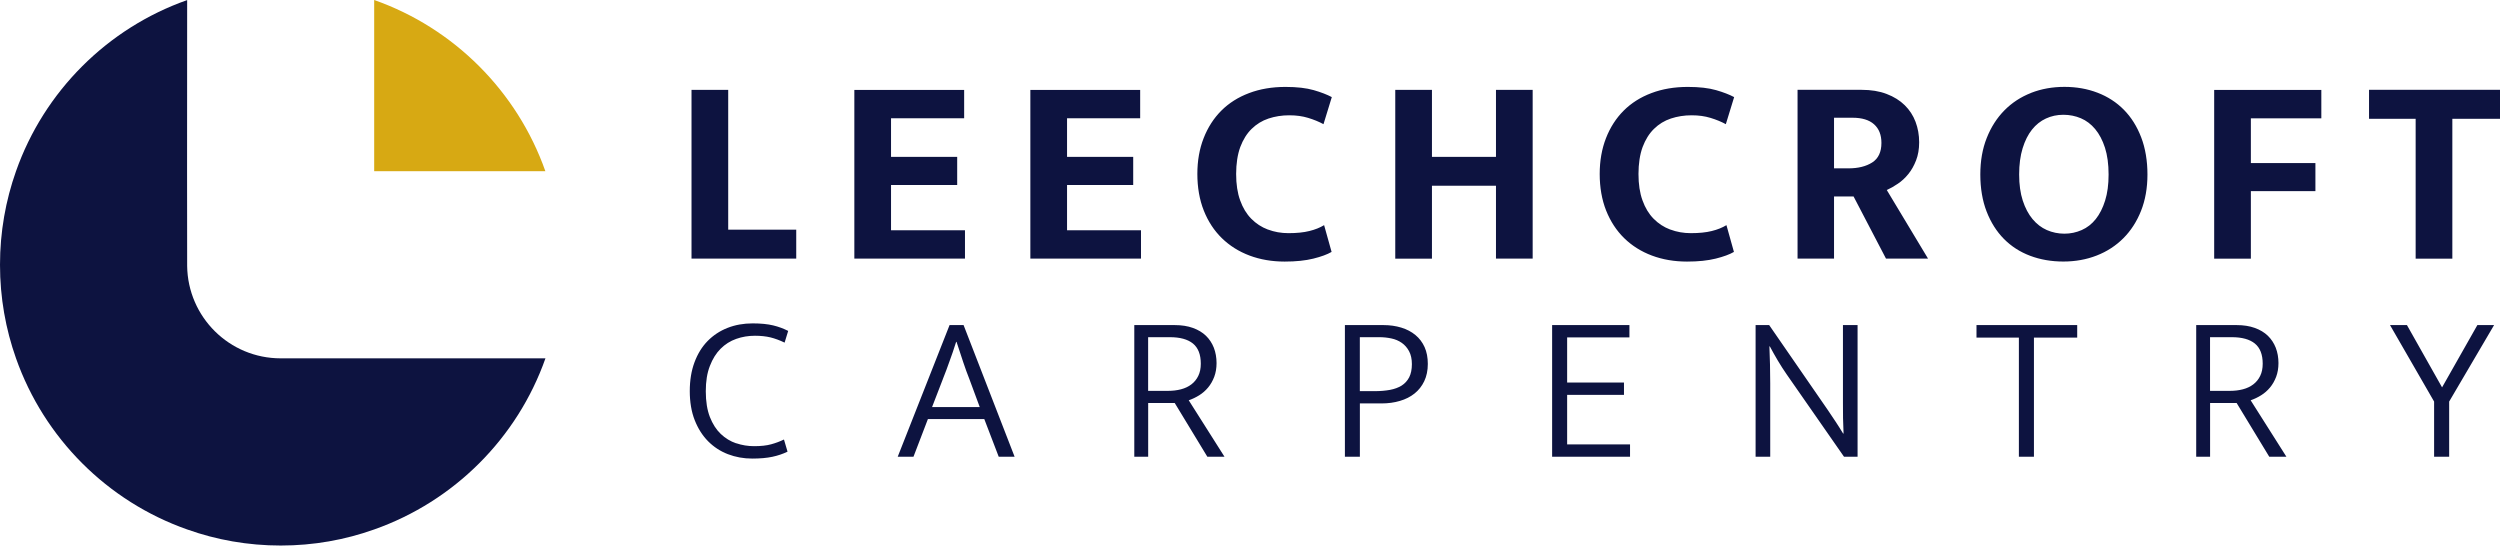 <svg xmlns="http://www.w3.org/2000/svg" xmlns:xlink="http://www.w3.org/1999/xlink" id="Layer_1" data-name="Layer 1" viewBox="0 0 574.39 127.69"><defs><style>      .cls-1 {        fill: none;      }      .cls-2 {        fill: #d7a913;      }      .cls-3 {        fill: #0d1340;      }      .cls-4 {        clip-path: url(#clippath);      }    </style><clipPath id="clippath"><rect class="cls-1" width="574.39" height="125.33"></rect></clipPath></defs><g class="cls-4"><path class="cls-3" d="M544.3,20.65v6.65h10.71v32.13h8.43V27.29h10.96v-6.65h-30.1ZM508.72,20.65v38.78h8.43v-15.51h14.83v-6.46h-14.83v-10.28h16.19v-6.52h-24.62ZM464.71,34.06c.53-1.72,1.25-3.15,2.15-4.28.9-1.13,1.97-1.98,3.2-2.55,1.23-.57,2.56-.86,4-.86s2.78.27,4.03.8c1.25.53,2.35,1.36,3.29,2.49.94,1.13,1.69,2.55,2.25,4.28.55,1.72.83,3.78.83,6.15s-.27,4.3-.8,6c-.53,1.7-1.25,3.12-2.15,4.25-.9,1.13-1.98,1.97-3.23,2.52-1.25.55-2.57.83-3.97.83s-2.78-.28-4.03-.83c-1.25-.55-2.35-1.39-3.29-2.52-.94-1.13-1.69-2.54-2.25-4.25-.55-1.7-.83-3.7-.83-6s.27-4.31.8-6.03M466.65,21.35c-2.36.92-4.4,2.26-6.12,4-1.72,1.74-3.08,3.86-4.06,6.34-.99,2.48-1.48,5.28-1.48,8.4s.48,6.04,1.45,8.52c.96,2.48,2.29,4.58,3.97,6.28,1.68,1.7,3.69,3,6.03,3.88,2.34.88,4.88,1.32,7.63,1.32s5.3-.46,7.66-1.38c2.36-.92,4.4-2.25,6.12-3.97,1.72-1.72,3.08-3.82,4.06-6.28.98-2.46,1.48-5.25,1.48-8.37s-.48-6.05-1.45-8.56c-.96-2.5-2.29-4.61-3.97-6.31-1.68-1.7-3.69-3.01-6.03-3.91-2.34-.9-4.88-1.35-7.63-1.35s-5.3.46-7.66,1.38M421.38,27.05h4.25c2.17,0,3.82.5,4.95,1.51,1.13,1.01,1.69,2.43,1.69,4.28,0,2.09-.71,3.59-2.12,4.49s-3.23,1.35-5.45,1.35h-3.32v-11.63ZM413.01,59.42h8.37v-14.28h4.49l7.45,14.28h9.66l-9.48-15.76c.82-.37,1.67-.85,2.55-1.45.88-.59,1.68-1.33,2.4-2.22.72-.88,1.31-1.93,1.78-3.14.47-1.21.71-2.59.71-4.15,0-1.68-.28-3.25-.83-4.71-.55-1.46-1.38-2.73-2.49-3.82-1.11-1.09-2.49-1.95-4.15-2.58-1.66-.64-3.58-.95-5.76-.95h-14.71v38.78ZM383.74,52.74c-1.46-.55-2.73-1.38-3.82-2.49-1.09-1.11-1.94-2.51-2.55-4.22-.62-1.7-.92-3.72-.92-6.06s.32-4.48.95-6.19c.64-1.7,1.51-3.1,2.62-4.18,1.11-1.09,2.4-1.88,3.88-2.37,1.48-.49,3.06-.74,4.74-.74s3.05.2,4.34.59c1.29.39,2.47.87,3.54,1.45l1.91-6.22c-1.07-.57-2.45-1.11-4.15-1.6-1.7-.49-3.87-.74-6.49-.74-3.08,0-5.87.47-8.37,1.42-2.5.94-4.63,2.29-6.37,4.03s-3.1,3.85-4.06,6.31c-.96,2.46-1.45,5.21-1.45,8.25s.49,5.92,1.48,8.4c.99,2.48,2.37,4.6,4.15,6.34,1.78,1.74,3.91,3.08,6.37,4,2.46.92,5.15,1.38,8.06,1.38,2.58,0,4.78-.23,6.59-.68,1.8-.45,3.2-.96,4.19-1.54l-1.72-6.15c-.94.57-2.07,1.03-3.38,1.35-1.31.33-2.91.49-4.8.49-1.68,0-3.25-.28-4.71-.83M329,59.42v-16.74h14.71v16.74h8.43V20.65h-8.43v15.39h-14.71v-15.39h-8.43v38.78h8.43ZM291.3,52.74c-1.46-.55-2.73-1.38-3.82-2.49-1.09-1.11-1.94-2.51-2.55-4.22-.62-1.7-.92-3.72-.92-6.06s.32-4.48.95-6.19c.64-1.7,1.51-3.1,2.62-4.18s2.4-1.88,3.88-2.37c1.48-.49,3.06-.74,4.74-.74s3.05.2,4.34.59c1.29.39,2.47.87,3.54,1.45l1.91-6.22c-1.07-.57-2.45-1.11-4.15-1.6-1.7-.49-3.87-.74-6.49-.74-3.08,0-5.87.47-8.37,1.42-2.5.94-4.63,2.29-6.37,4.03-1.74,1.74-3.1,3.85-4.06,6.31-.97,2.46-1.45,5.21-1.45,8.25s.49,5.92,1.48,8.4c.98,2.48,2.37,4.6,4.15,6.34,1.79,1.74,3.91,3.08,6.37,4,2.46.92,5.15,1.38,8.06,1.38,2.59,0,4.78-.23,6.59-.68s3.2-.96,4.19-1.54l-1.72-6.15c-.94.57-2.07,1.03-3.39,1.35-1.31.33-2.91.49-4.8.49-1.68,0-3.25-.28-4.71-.83M236.73,59.42h25.42v-6.52h-16.99v-10.4h15.2v-6.46h-15.2v-8.86h16.8v-6.52h-25.23v38.78ZM196.29,59.42h25.42v-6.52h-16.99v-10.4h15.2v-6.46h-15.2v-8.86h16.8v-6.52h-25.23v38.78ZM158.87,59.42h24.07v-6.65h-15.63V20.65h-8.43v38.78Z"></path><path class="cls-3" d="M549.12,74.69l10.13,17.57v12.67h3.46v-12.67l10.32-17.57h-3.84l-8.11,14.31-8.07-14.31h-3.89ZM507.78,77.47h4.99c2.34,0,4.1.49,5.3,1.46,1.2.98,1.8,2.52,1.8,4.63,0,1.09-.19,2.02-.58,2.81-.38.78-.91,1.43-1.58,1.94-.67.51-1.46.89-2.38,1.13-.91.24-1.9.36-2.95.36h-4.61v-12.34ZM504.56,104.93h3.22v-12.34h6.1l7.49,12.34h3.94l-8.21-12.96c.83-.29,1.63-.67,2.4-1.15.77-.48,1.45-1.07,2.04-1.78.59-.7,1.06-1.53,1.42-2.47.35-.94.53-1.99.53-3.14,0-1.28-.21-2.46-.62-3.53-.42-1.07-1.03-1.99-1.82-2.76-.8-.77-1.8-1.37-3-1.8-1.2-.43-2.58-.65-4.15-.65h-9.31v30.24ZM454.11,74.69v2.88h9.74v27.36h3.46v-27.36h9.94v-2.88h-23.14ZM403.36,104.93h3.36v-16.85c0-1.44-.02-2.86-.05-4.25-.03-1.39-.08-2.81-.14-4.25h.1c.58,1.09,1.19,2.18,1.85,3.29.66,1.1,1.32,2.14,1.99,3.1l13.2,18.96h3.12v-30.24h-3.36v17.86c0,1.19,0,2.36.02,3.53.02,1.17.06,2.34.12,3.53h-.1c-.54-.9-1.11-1.79-1.7-2.69-.59-.9-1.19-1.79-1.8-2.69l-13.49-19.54h-3.12v30.24ZM356.6,104.93h17.91v-2.83h-14.45v-11.38h13.06v-2.83h-13.06v-10.37h14.31v-2.83h-17.76v30.24ZM312.43,77.47h4.51c.93,0,1.84.1,2.74.29.9.19,1.69.53,2.38,1.01.69.48,1.25,1.12,1.68,1.92.43.8.65,1.79.65,2.98s-.21,2.22-.62,3.02c-.42.8-.99,1.43-1.73,1.9-.74.46-1.63.79-2.69.99-1.06.19-2.21.29-3.46.29h-3.46v-12.39ZM308.98,104.93h3.46v-12.24h4.95c1.54,0,2.95-.19,4.25-.58,1.3-.38,2.42-.95,3.36-1.7.94-.75,1.69-1.7,2.23-2.83.54-1.14.82-2.46.82-3.96s-.25-2.76-.74-3.87c-.5-1.1-1.2-2.03-2.11-2.78-.91-.75-1.99-1.32-3.24-1.7-1.25-.38-2.61-.58-4.08-.58h-8.88v30.24ZM263.8,77.47h4.99c2.34,0,4.1.49,5.3,1.46,1.2.98,1.8,2.52,1.8,4.63,0,1.09-.19,2.02-.58,2.81-.38.78-.91,1.43-1.58,1.94-.67.51-1.46.89-2.38,1.13-.91.24-1.9.36-2.95.36h-4.61v-12.34ZM260.58,104.93h3.22v-12.34h6.1l7.49,12.34h3.94l-8.21-12.96c.83-.29,1.63-.67,2.4-1.15.77-.48,1.45-1.07,2.04-1.78.59-.7,1.06-1.53,1.42-2.47.35-.94.53-1.99.53-3.14,0-1.28-.21-2.46-.62-3.53-.42-1.07-1.03-1.99-1.82-2.76-.8-.77-1.8-1.37-3-1.8-1.2-.43-2.58-.65-4.15-.65h-9.31v30.24ZM206.28,104.93h3.6l3.31-8.64h12.96l3.31,8.64h3.65l-11.72-30.24h-3.22l-11.91,30.24ZM216.65,87.03c.29-.7.55-1.38.79-2.04.24-.66.48-1.32.72-1.99s.49-1.38.75-2.11c.26-.74.51-1.52.77-2.35h.09c.55,1.7,1.06,3.26,1.54,4.68.48,1.43.94,2.7,1.39,3.82l2.4,6.48h-10.95l2.5-6.48ZM169.15,101.86c-1.33-.45-2.51-1.17-3.55-2.16-1.04-.99-1.87-2.29-2.5-3.89-.62-1.6-.94-3.57-.94-5.9s.31-4.22.94-5.83c.62-1.62,1.45-2.94,2.47-3.96,1.02-1.02,2.22-1.78,3.58-2.26s2.79-.72,4.3-.72c1.34,0,2.54.13,3.58.38,1.04.26,2.12.66,3.24,1.2l.82-2.69c-1.06-.54-2.21-.97-3.46-1.27-1.25-.3-2.82-.46-4.7-.46-2.08,0-4,.34-5.76,1.03-1.76.69-3.29,1.7-4.59,3.02-1.3,1.33-2.3,2.96-3.02,4.9-.72,1.94-1.08,4.14-1.08,6.6s.37,4.75,1.13,6.67c.75,1.92,1.78,3.54,3.07,4.85,1.3,1.31,2.82,2.31,4.56,2.98,1.74.67,3.61,1.01,5.59,1.01,1.82,0,3.37-.14,4.63-.41,1.26-.27,2.42-.66,3.48-1.18l-.82-2.79c-.93.45-1.91.82-2.95,1.1-1.04.29-2.34.43-3.91.43-1.41,0-2.78-.22-4.11-.67"></path><path class="cls-3" d="M125.32,82.33c-6.46,18.33-20.99,32.84-39.33,39.31-6.73,2.4-13.95,3.7-21.49,3.7s-14.79-1.3-21.51-3.7c-18.32-6.45-32.84-20.97-39.31-39.31C1.3,75.61,0,68.38,0,60.84s1.3-14.79,3.68-21.51C10.14,20.99,24.67,6.48,43,.02l-.02,39.31.02,21.21v.56c.15,11.76,9.71,21.23,21.49,21.23h60.82Z"></path><path class="cls-2" d="M125.3,39.33h-39.33V0c18.34,6.46,32.86,20.99,39.33,39.33"></path></g></svg>